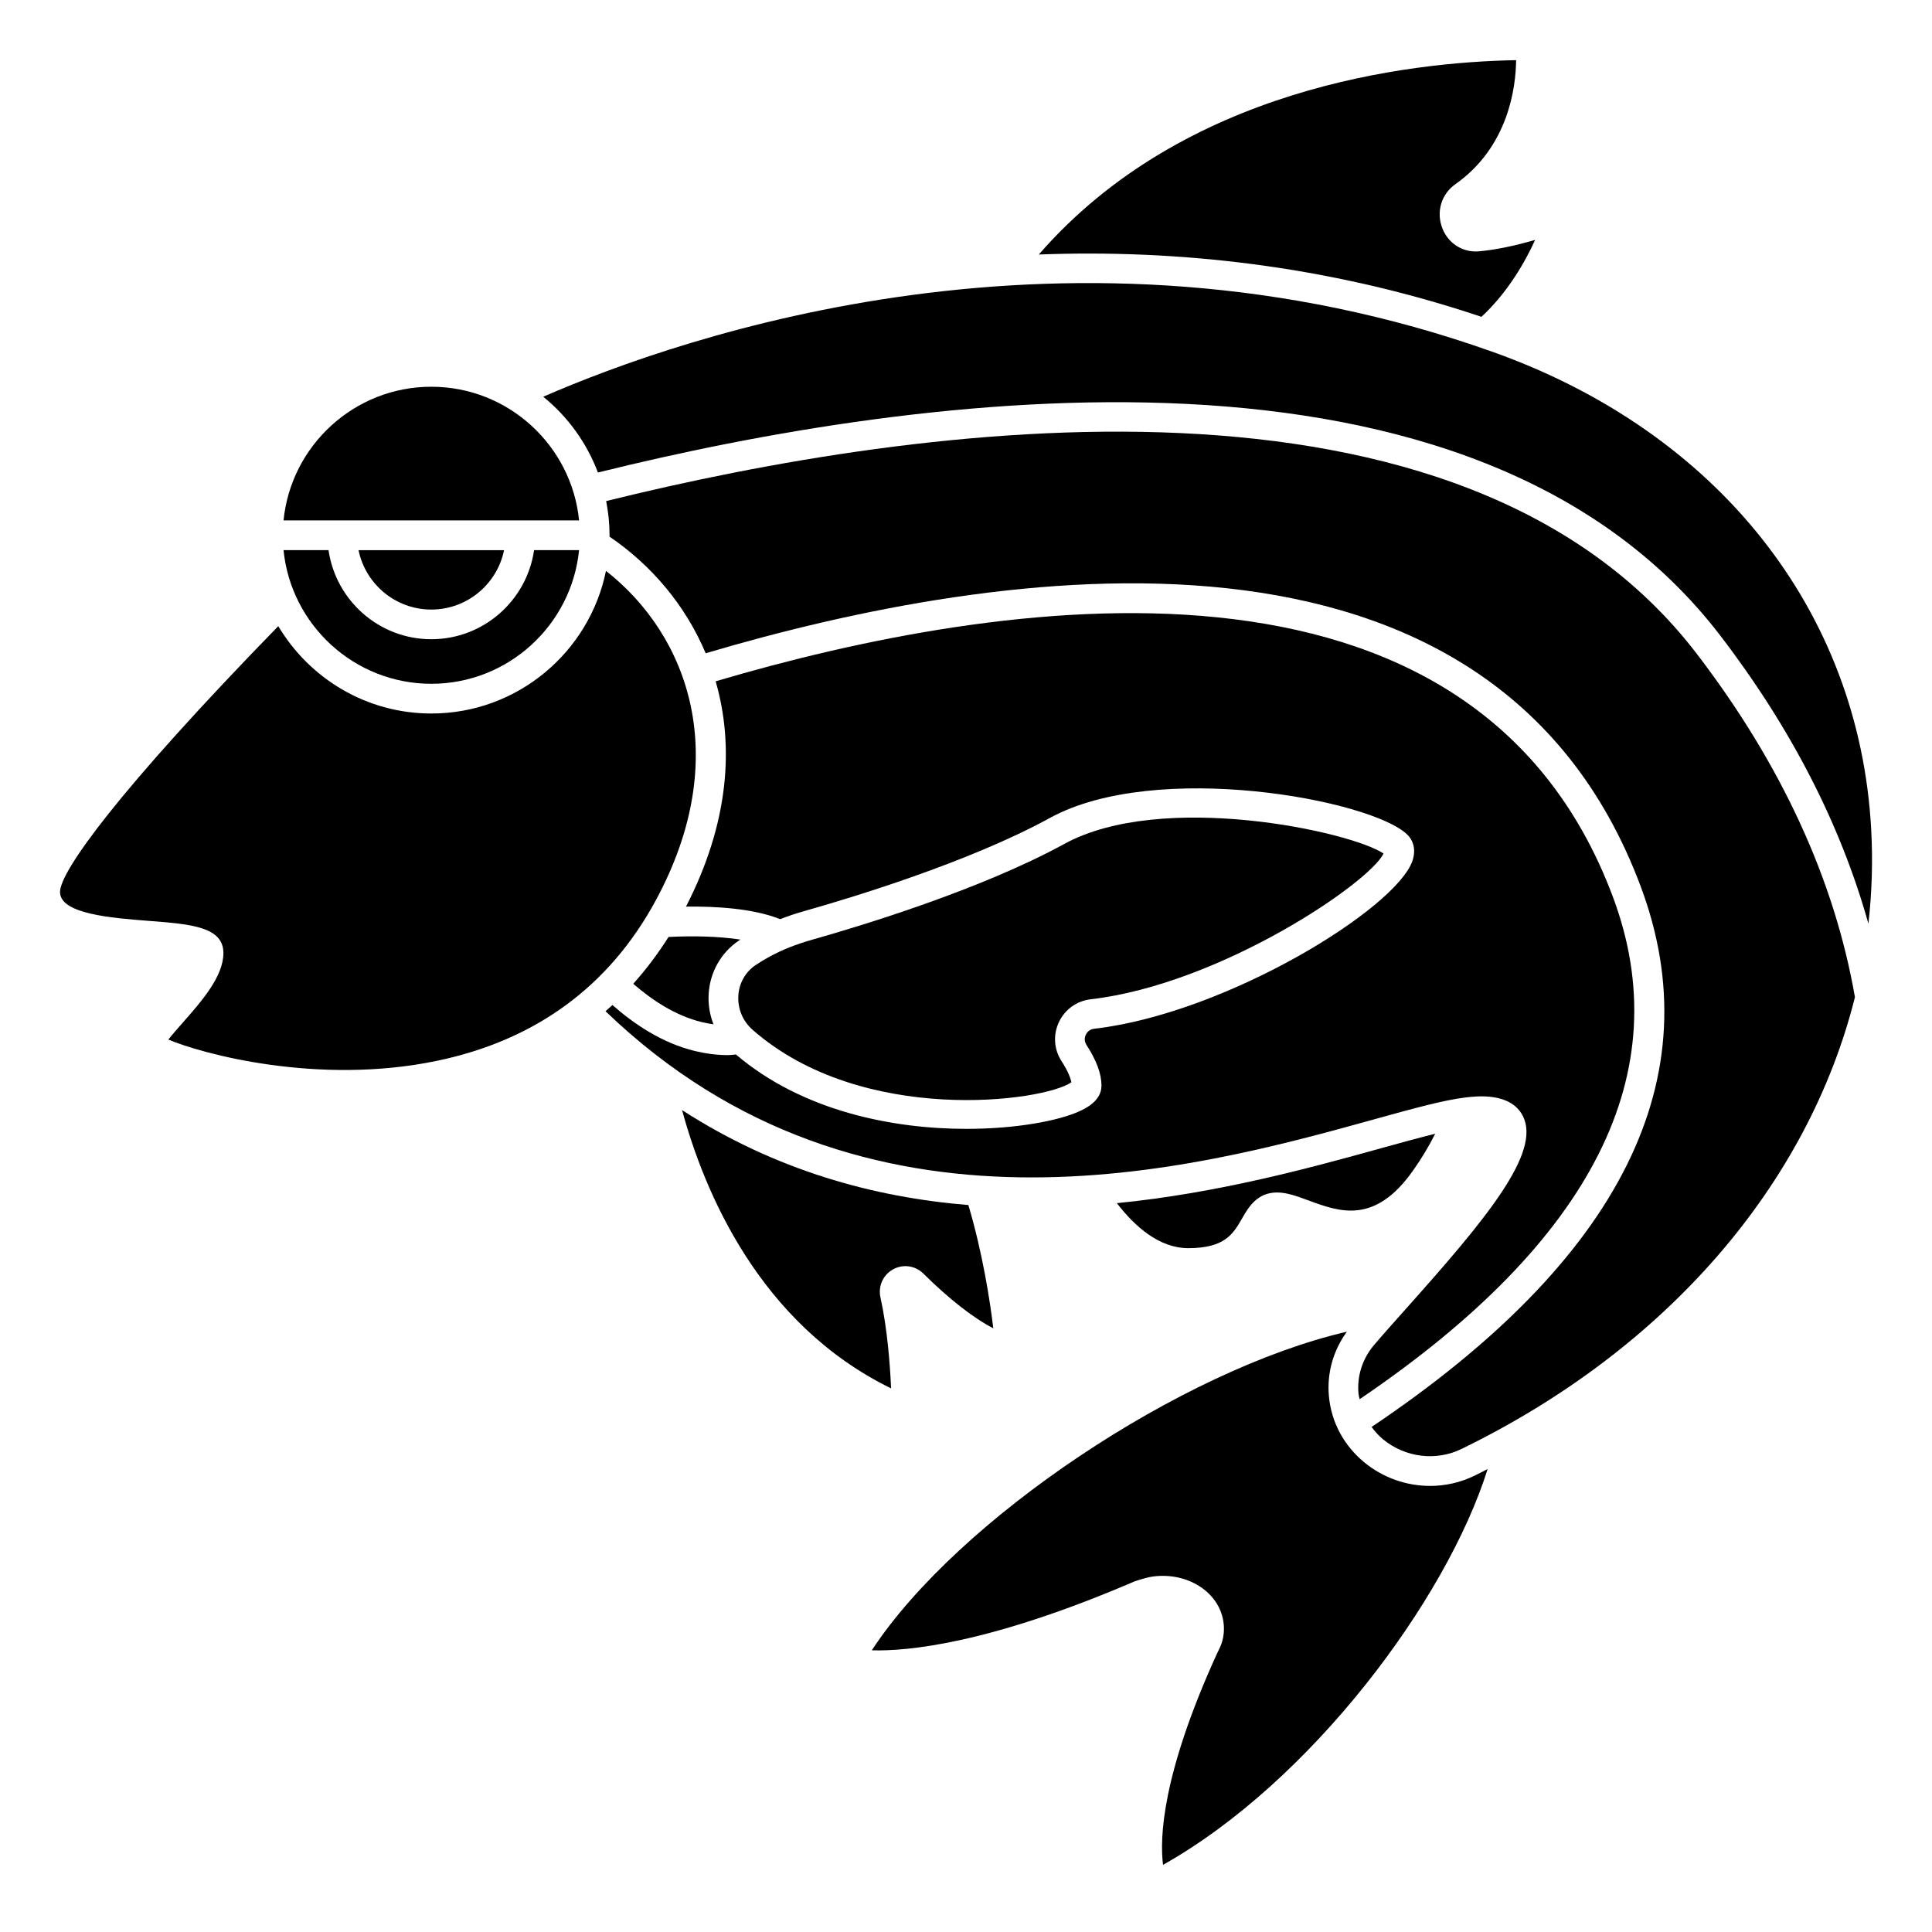 <?xml version="1.0" encoding="UTF-8"?>
<!-- Uploaded to: SVG Repo, www.svgrepo.com, Generator: SVG Repo Mixer Tools -->
<svg fill="#000000" width="800px" height="800px" version="1.1" viewBox="144 144 512 512" xmlns="http://www.w3.org/2000/svg">
 <g>
  <path d="m433.05 408.82c34.391-3.988 73.984-30.945 77.598-38.629-8.746-5.871-58.707-16.723-84.621-2.531-22.102 12.105-53.945 21.738-66.613 25.32-4.398 1.238-8.152 2.727-11.477 4.543-1.398 0.766-2.644 1.527-3.742 2.269-2.672 1.82-4.324 4.746-4.523 8.039-0.215 3.473 1.16 6.777 3.773 9.078 29.055 25.508 77.227 19.047 84.484 13.902-0.223-1.109-0.871-2.918-2.617-5.617-2.016-3.109-2.269-6.969-0.688-10.324 1.578-3.359 4.731-5.621 8.426-6.051z"/>
  <path d="m304.59 295.29c-4.387 21.543-23.473 37.797-46.285 37.797-17.242 0-32.312-9.316-40.562-23.152-42.488 43.621-57.836 65.02-57.836 70.449 0 5.836 13.598 6.891 23.535 7.66 11.039 0.852 19.762 1.527 19.762 8.523 0 6.227-5.769 12.773-10.859 18.547-1.211 1.375-2.695 3.055-3.731 4.383 8.66 3.676 39.578 12.262 71.297 5.609 26.133-5.484 45.613-19.797 57.91-42.555 20.457-37.863 8.609-70.133-13.23-87.262z"/>
  <path d="m258.3 325.21c20.371 0 37.18-15.562 39.16-35.426h-11.922c-1.922 13.328-13.387 23.617-27.238 23.617-13.852 0-25.316-10.289-27.238-23.617h-11.922c1.98 19.863 18.789 35.426 39.16 35.426z"/>
  <path d="m258.3 305.54c9.5 0 17.453-6.773 19.281-15.742h-38.566c1.836 8.969 9.785 15.742 19.285 15.742z"/>
  <path d="m536.6 227.96c7.012-6.496 11.602-14.602 14.223-20.383-5.723 1.656-10.727 2.672-14.938 3.031-4.309 0.363-8.215-2.172-9.727-6.316-1.559-4.277-0.145-8.887 3.519-11.469 14.188-10 16.035-25.883 16.109-32.883-28.246 0.512-88.02 7.258-126.49 51.508 35.895-1.359 75.895 2.625 117.3 16.512z"/>
  <path d="m258.3 246.49c-20.371 0-37.18 15.562-39.16 35.426h78.324c-1.984-19.859-18.789-35.426-39.164-35.426z"/>
  <path d="m321.17 392.31c-2.902 4.586-6.031 8.703-9.352 12.402 4.703 4.098 11.051 8.461 18.246 10.18 1.027 0.242 2.031 0.426 3.019 0.562-0.992-2.539-1.453-5.285-1.277-8.109 0.359-5.734 3.258-10.863 7.957-14.059 0.141-0.094 0.309-0.191 0.449-0.289-5.918-0.902-12.891-1.016-19.043-0.688z"/>
  <path d="m522.97 537.78c-6.231 0-12.434-2.137-17.449-6.266-5.414-4.465-8.738-10.691-9.348-17.535-0.551-6.113 1.148-12.09 4.762-17.062-43.742 10.109-103.05 49.605-125.9 84.43 9.184 0.277 30.805-1.586 69.543-18.219 0.137-0.059 0.277-0.105 0.418-0.152 2.078-0.672 3.465-1.035 4.469-1.172 9.242-1.27 17.645 4.133 18.762 12.035 0.277 1.949 0.109 3.852-0.496 5.668-0.223 0.699-0.852 1.992-1.164 2.613h-0.008c-0.02 0.051-0.043 0.098-0.066 0.152-14.66 32.152-15.168 48.969-14.273 55.93 39.184-22.035 75.133-70.184 86.02-104.89-1.152 0.586-2.293 1.184-3.465 1.754-3.734 1.828-7.777 2.719-11.805 2.719z"/>
  <path d="m508 440.68c10.367-2.875 18.559-5.144 24.379-5.84 2.941-0.348 11.891-1.43 15.152 4.832 5.059 9.695-9.645 27.336-30.965 51.199-3.211 3.598-6.144 6.871-8.449 9.602-3.062 3.617-4.519 8.164-4.106 12.801 0.047 0.523 0.203 1.023 0.297 1.535 61.883-41.926 84.488-86.691 67.133-133.11-37.129-99.332-163.15-79.211-237.79-57.148 4.949 17.094 3.562 37.535-7.859 59.715 7.519-0.105 17.688 0.406 24.957 3.32 2.047-0.797 4.207-1.523 6.527-2.176 12.406-3.512 43.574-12.93 64.973-24.652 28.184-15.438 85.031-4.836 94.629 4.359 1.824 1.746 2.352 4.293 1.445 6.981-4.254 12.648-49.277 40.469-84.363 44.535-1.402 0.16-2.019 1.168-2.215 1.59-0.199 0.418-0.574 1.523 0.18 2.691 2.676 4.137 3.981 7.672 3.981 10.816 0 4.121-4.473 6.144-5.938 6.805-5.41 2.453-16.539 4.625-29.844 4.625-19.391 0-43.395-4.633-61.094-19.711-0.734 0.055-1.434 0.164-2.176 0.164-2.758 0-5.648-0.359-8.621-1.066-8.863-2.117-16.461-7.379-21.926-12.203-0.605 0.562-1.227 1.098-1.844 1.637 68.625 66.008 156.17 41.82 203.54 28.703z"/>
  <path d="m639.88 363.67c-3.203-57.883-40.641-105.12-100.14-126.36-112.01-39.973-214.65-4.352-251.78 11.828 6.477 5.238 11.5 12.164 14.496 20.082 84.652-20.969 232.24-41.922 297.47 43.258 18.844 24.613 31.922 50.207 39.219 76.312 0.941-8.273 1.203-16.66 0.734-25.117z"/>
  <path d="m304.64 276.79c0.574 2.938 0.895 5.961 0.895 9.062 0 0.121-0.016 0.234-0.02 0.355 10.93 7.426 20.07 18.008 25.496 30.91 77.258-22.895 208.37-43.656 247.8 61.82 18.914 50.598-5.106 98.762-71.328 143.22 0.883 1.184 1.863 2.309 3.043 3.281 5.875 4.836 14.051 5.844 20.801 2.543 54.648-26.625 91.887-70.32 104.25-119.72-5.41-31.117-19.5-61.73-41.91-90.996-62.434-81.539-206.22-60.961-289.03-40.477z"/>
  <path d="m377.33 487.84c-0.66-2.988 0.684-5.984 3.344-7.449 2.652-1.469 5.875-1.004 8.031 1.125 6.879 6.801 13.18 11.719 18.531 14.5-0.879-7.281-2.816-19.922-6.609-32.668-25.125-2.047-51.117-9.184-75.871-25.16 5.859 21.543 20.453 56.676 55.391 73.746-0.266-6.121-0.977-15.77-2.816-24.094z"/>
  <path d="m518.41 454.3c2.34-3.297 4.293-6.59 5.938-9.848-4.086 1.004-8.848 2.316-14.246 3.812-18.516 5.129-42.977 11.895-70.121 14.586 4.809 6.25 11.262 11.926 18.926 11.926 9.73 0 11.918-3.816 14.242-7.856 1.672-2.914 3.965-6.902 9.277-6.902 2.609 0 5.277 0.984 8.367 2.121 8.195 3.023 17.5 6.441 27.617-7.84z"/>
 </g>
</svg>